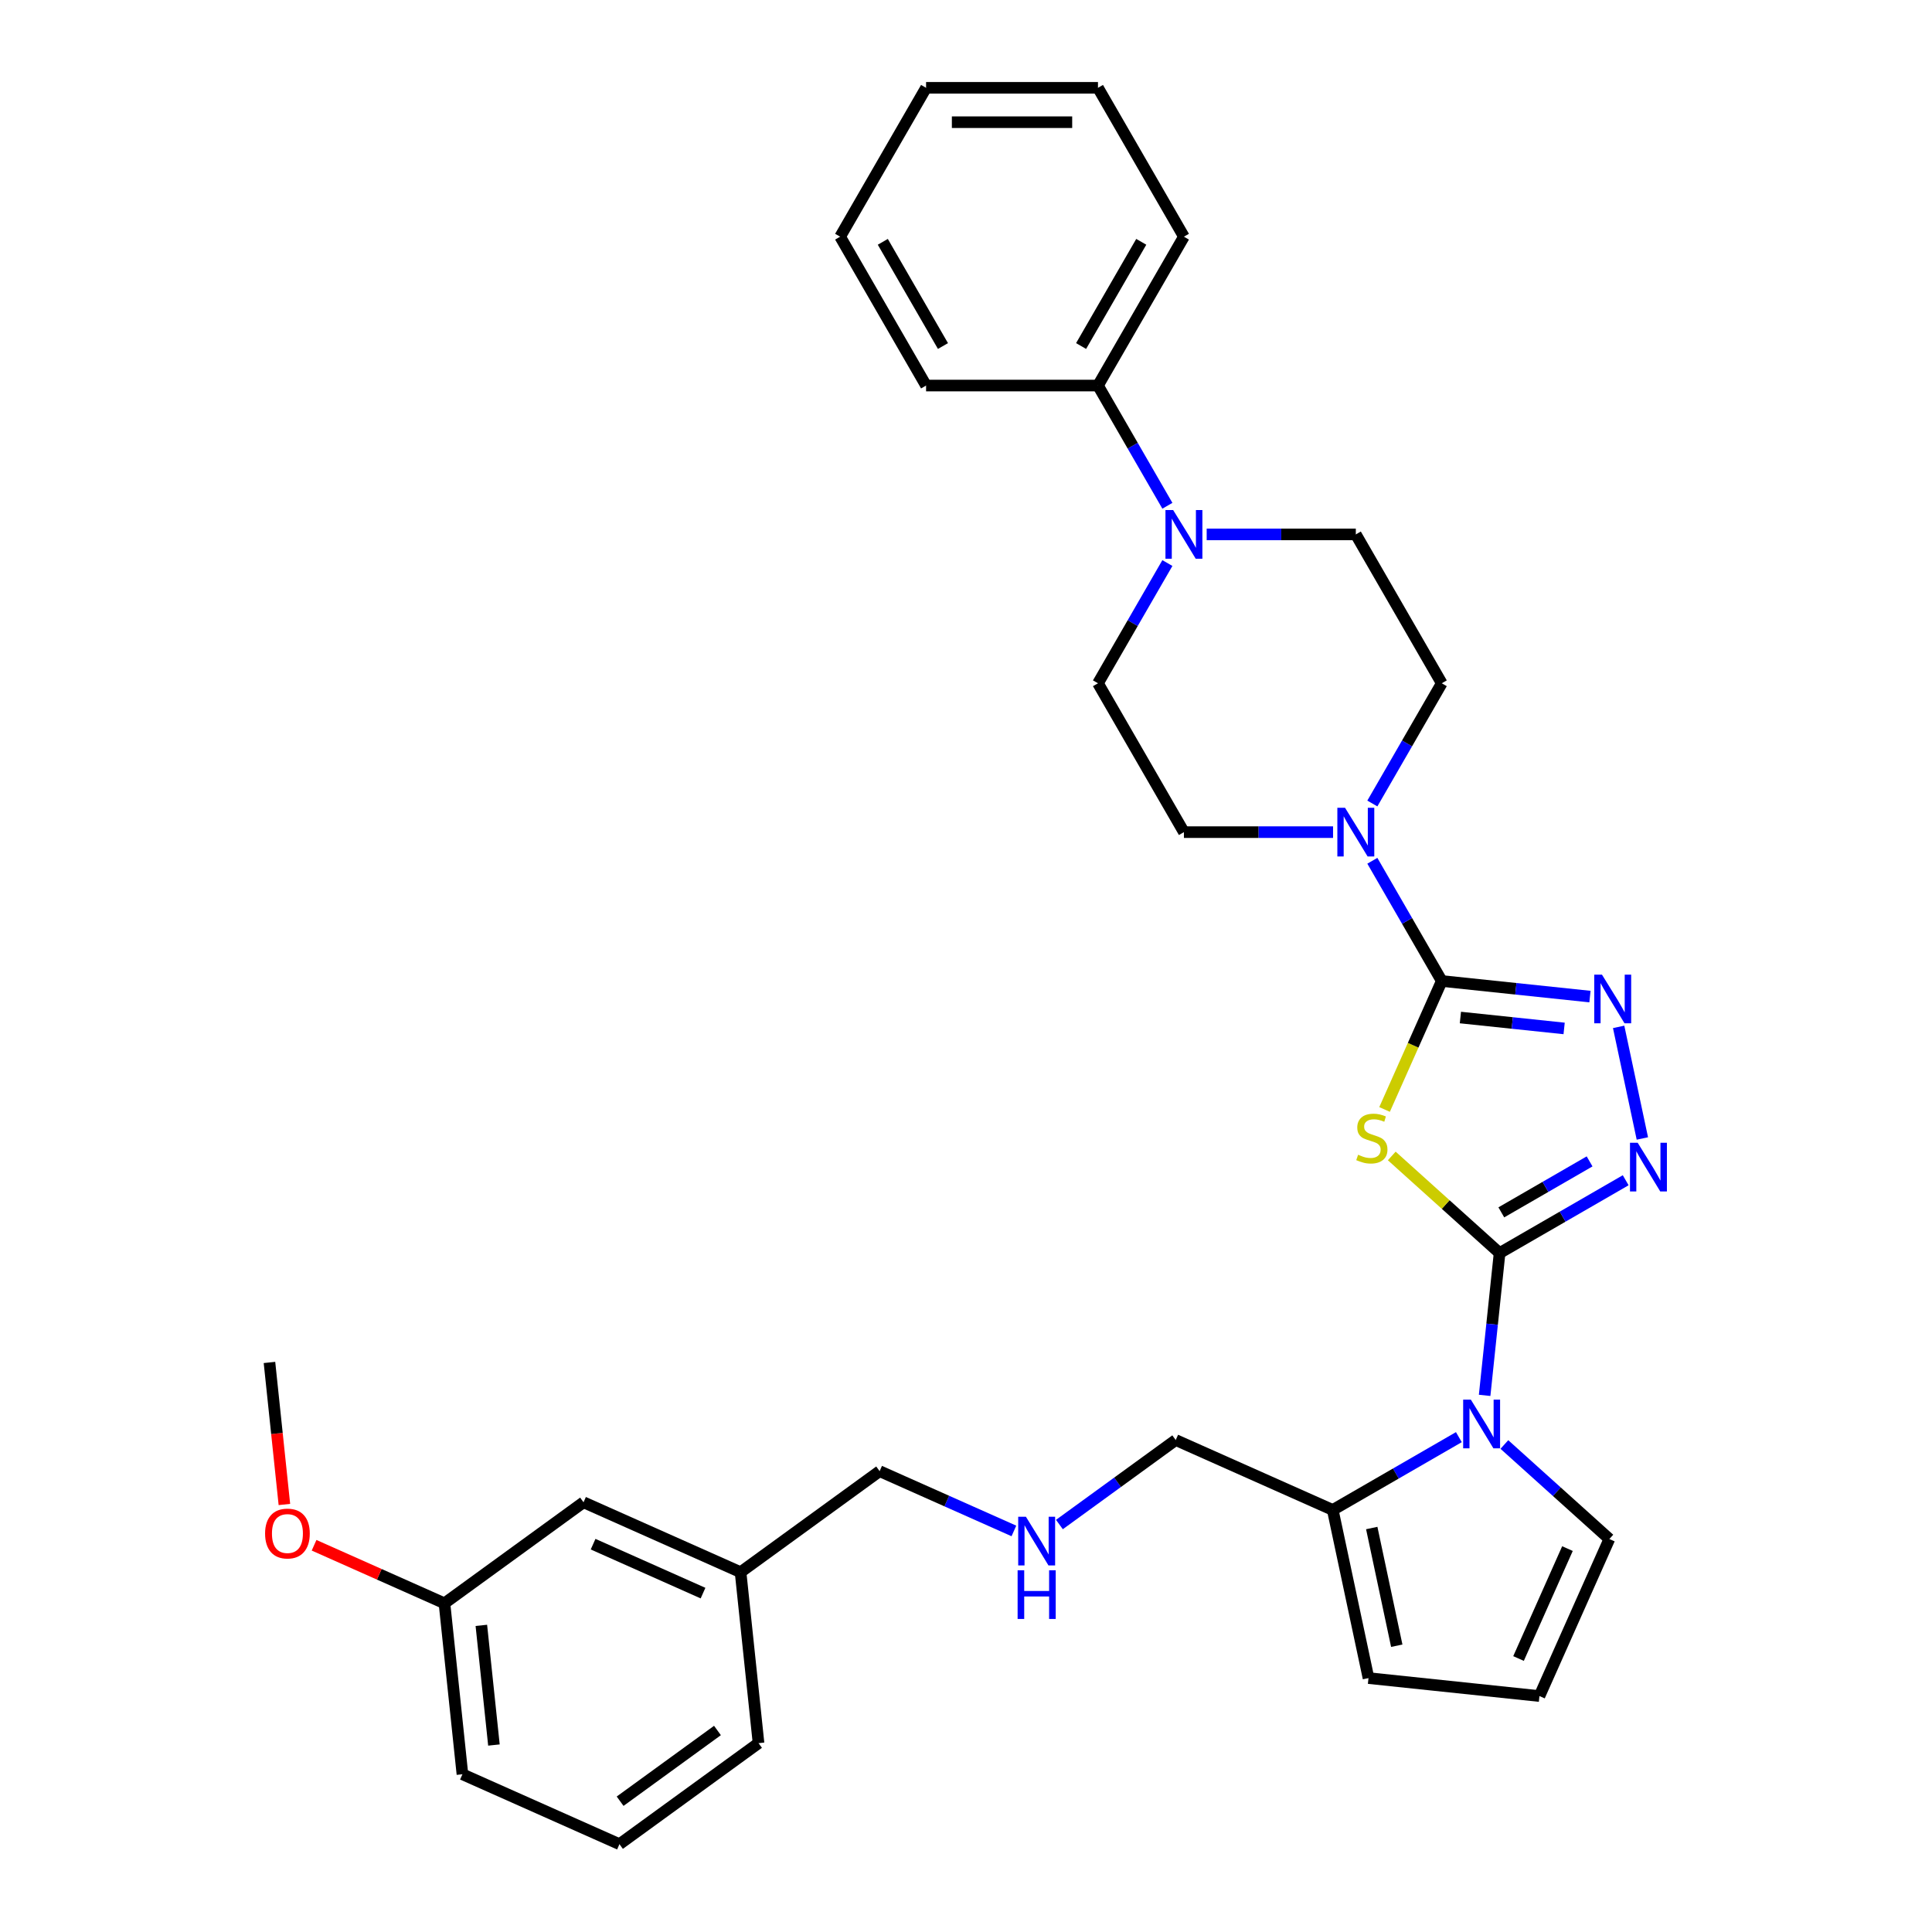<?xml version='1.0' encoding='iso-8859-1'?>
<svg version='1.1' baseProfile='full'
              xmlns='http://www.w3.org/2000/svg'
                      xmlns:rdkit='http://www.rdkit.org/xml'
                      xmlns:xlink='http://www.w3.org/1999/xlink'
                  xml:space='preserve'
width='1000px' height='1000px' viewBox='0 0 1000 1000'>
<!-- END OF HEADER -->
<rect style='opacity:1.0;fill:#FFFFFF;stroke:none' width='1000' height='1000' x='0' y='0'> </rect>
<path class='bond-0' d='M 776.184,648.578 L 748.276,623.45' style='fill:none;fill-rule:evenodd;stroke:#000000;stroke-width:6px;stroke-linecap:butt;stroke-linejoin:miter;stroke-opacity:1' />
<path class='bond-0' d='M 748.276,623.45 L 720.368,598.321' style='fill:none;fill-rule:evenodd;stroke:#CCCC00;stroke-width:6px;stroke-linecap:butt;stroke-linejoin:miter;stroke-opacity:1' />
<path class='bond-2' d='M 776.184,648.578 L 808.82,629.736' style='fill:none;fill-rule:evenodd;stroke:#000000;stroke-width:6px;stroke-linecap:butt;stroke-linejoin:miter;stroke-opacity:1' />
<path class='bond-2' d='M 808.82,629.736 L 841.456,610.894' style='fill:none;fill-rule:evenodd;stroke:#0000FF;stroke-width:6px;stroke-linecap:butt;stroke-linejoin:miter;stroke-opacity:1' />
<path class='bond-2' d='M 777.078,627.515 L 799.923,614.326' style='fill:none;fill-rule:evenodd;stroke:#000000;stroke-width:6px;stroke-linecap:butt;stroke-linejoin:miter;stroke-opacity:1' />
<path class='bond-2' d='M 799.923,614.326 L 822.768,601.136' style='fill:none;fill-rule:evenodd;stroke:#0000FF;stroke-width:6px;stroke-linecap:butt;stroke-linejoin:miter;stroke-opacity:1' />
<path class='bond-3' d='M 776.184,648.578 L 772.313,685.409' style='fill:none;fill-rule:evenodd;stroke:#000000;stroke-width:6px;stroke-linecap:butt;stroke-linejoin:miter;stroke-opacity:1' />
<path class='bond-3' d='M 772.313,685.409 L 768.442,722.24' style='fill:none;fill-rule:evenodd;stroke:#0000FF;stroke-width:6px;stroke-linecap:butt;stroke-linejoin:miter;stroke-opacity:1' />
<path class='bond-1' d='M 716.649,574.258 L 731.451,541.011' style='fill:none;fill-rule:evenodd;stroke:#CCCC00;stroke-width:6px;stroke-linecap:butt;stroke-linejoin:miter;stroke-opacity:1' />
<path class='bond-1' d='M 731.451,541.011 L 746.253,507.765' style='fill:none;fill-rule:evenodd;stroke:#000000;stroke-width:6px;stroke-linecap:butt;stroke-linejoin:miter;stroke-opacity:1' />
<path class='bond-5' d='M 746.253,507.765 L 728.289,476.65' style='fill:none;fill-rule:evenodd;stroke:#000000;stroke-width:6px;stroke-linecap:butt;stroke-linejoin:miter;stroke-opacity:1' />
<path class='bond-5' d='M 728.289,476.65 L 710.325,445.536' style='fill:none;fill-rule:evenodd;stroke:#0000FF;stroke-width:6px;stroke-linecap:butt;stroke-linejoin:miter;stroke-opacity:1' />
<path class='bond-32' d='M 746.253,507.765 L 784.606,511.796' style='fill:none;fill-rule:evenodd;stroke:#000000;stroke-width:6px;stroke-linecap:butt;stroke-linejoin:miter;stroke-opacity:1' />
<path class='bond-32' d='M 784.606,511.796 L 822.958,515.827' style='fill:none;fill-rule:evenodd;stroke:#0000FF;stroke-width:6px;stroke-linecap:butt;stroke-linejoin:miter;stroke-opacity:1' />
<path class='bond-32' d='M 755.899,526.671 L 782.746,529.493' style='fill:none;fill-rule:evenodd;stroke:#000000;stroke-width:6px;stroke-linecap:butt;stroke-linejoin:miter;stroke-opacity:1' />
<path class='bond-32' d='M 782.746,529.493 L 809.592,532.315' style='fill:none;fill-rule:evenodd;stroke:#0000FF;stroke-width:6px;stroke-linecap:butt;stroke-linejoin:miter;stroke-opacity:1' />
<path class='bond-4' d='M 850.085,589.27 L 837.808,531.509' style='fill:none;fill-rule:evenodd;stroke:#0000FF;stroke-width:6px;stroke-linecap:butt;stroke-linejoin:miter;stroke-opacity:1' />
<path class='bond-7' d='M 755.104,743.864 L 722.468,762.706' style='fill:none;fill-rule:evenodd;stroke:#0000FF;stroke-width:6px;stroke-linecap:butt;stroke-linejoin:miter;stroke-opacity:1' />
<path class='bond-7' d='M 722.468,762.706 L 689.832,781.549' style='fill:none;fill-rule:evenodd;stroke:#000000;stroke-width:6px;stroke-linecap:butt;stroke-linejoin:miter;stroke-opacity:1' />
<path class='bond-8' d='M 778.664,747.669 L 805.833,772.133' style='fill:none;fill-rule:evenodd;stroke:#0000FF;stroke-width:6px;stroke-linecap:butt;stroke-linejoin:miter;stroke-opacity:1' />
<path class='bond-8' d='M 805.833,772.133 L 833.003,796.596' style='fill:none;fill-rule:evenodd;stroke:#000000;stroke-width:6px;stroke-linecap:butt;stroke-linejoin:miter;stroke-opacity:1' />
<path class='bond-11' d='M 710.325,415.891 L 728.289,384.776' style='fill:none;fill-rule:evenodd;stroke:#0000FF;stroke-width:6px;stroke-linecap:butt;stroke-linejoin:miter;stroke-opacity:1' />
<path class='bond-11' d='M 728.289,384.776 L 746.253,353.662' style='fill:none;fill-rule:evenodd;stroke:#000000;stroke-width:6px;stroke-linecap:butt;stroke-linejoin:miter;stroke-opacity:1' />
<path class='bond-12' d='M 689.988,430.713 L 651.392,430.713' style='fill:none;fill-rule:evenodd;stroke:#0000FF;stroke-width:6px;stroke-linecap:butt;stroke-linejoin:miter;stroke-opacity:1' />
<path class='bond-12' d='M 651.392,430.713 L 612.796,430.713' style='fill:none;fill-rule:evenodd;stroke:#000000;stroke-width:6px;stroke-linecap:butt;stroke-linejoin:miter;stroke-opacity:1' />
<path class='bond-6' d='M 604.238,291.432 L 586.274,322.547' style='fill:none;fill-rule:evenodd;stroke:#0000FF;stroke-width:6px;stroke-linecap:butt;stroke-linejoin:miter;stroke-opacity:1' />
<path class='bond-6' d='M 586.274,322.547 L 568.31,353.662' style='fill:none;fill-rule:evenodd;stroke:#000000;stroke-width:6px;stroke-linecap:butt;stroke-linejoin:miter;stroke-opacity:1' />
<path class='bond-15' d='M 604.238,261.787 L 586.274,230.673' style='fill:none;fill-rule:evenodd;stroke:#0000FF;stroke-width:6px;stroke-linecap:butt;stroke-linejoin:miter;stroke-opacity:1' />
<path class='bond-15' d='M 586.274,230.673 L 568.31,199.558' style='fill:none;fill-rule:evenodd;stroke:#000000;stroke-width:6px;stroke-linecap:butt;stroke-linejoin:miter;stroke-opacity:1' />
<path class='bond-34' d='M 624.576,276.61 L 663.172,276.61' style='fill:none;fill-rule:evenodd;stroke:#0000FF;stroke-width:6px;stroke-linecap:butt;stroke-linejoin:miter;stroke-opacity:1' />
<path class='bond-34' d='M 663.172,276.61 L 701.768,276.61' style='fill:none;fill-rule:evenodd;stroke:#000000;stroke-width:6px;stroke-linecap:butt;stroke-linejoin:miter;stroke-opacity:1' />
<path class='bond-10' d='M 689.832,781.549 L 708.331,868.576' style='fill:none;fill-rule:evenodd;stroke:#000000;stroke-width:6px;stroke-linecap:butt;stroke-linejoin:miter;stroke-opacity:1' />
<path class='bond-10' d='M 710.013,790.903 L 722.961,851.822' style='fill:none;fill-rule:evenodd;stroke:#000000;stroke-width:6px;stroke-linecap:butt;stroke-linejoin:miter;stroke-opacity:1' />
<path class='bond-18' d='M 689.832,781.549 L 608.553,745.36' style='fill:none;fill-rule:evenodd;stroke:#000000;stroke-width:6px;stroke-linecap:butt;stroke-linejoin:miter;stroke-opacity:1' />
<path class='bond-9' d='M 833.003,796.596 L 796.815,877.876' style='fill:none;fill-rule:evenodd;stroke:#000000;stroke-width:6px;stroke-linecap:butt;stroke-linejoin:miter;stroke-opacity:1' />
<path class='bond-9' d='M 811.319,801.551 L 785.987,858.446' style='fill:none;fill-rule:evenodd;stroke:#000000;stroke-width:6px;stroke-linecap:butt;stroke-linejoin:miter;stroke-opacity:1' />
<path class='bond-33' d='M 796.815,877.876 L 708.331,868.576' style='fill:none;fill-rule:evenodd;stroke:#000000;stroke-width:6px;stroke-linecap:butt;stroke-linejoin:miter;stroke-opacity:1' />
<path class='bond-13' d='M 746.253,353.662 L 701.768,276.61' style='fill:none;fill-rule:evenodd;stroke:#000000;stroke-width:6px;stroke-linecap:butt;stroke-linejoin:miter;stroke-opacity:1' />
<path class='bond-14' d='M 612.796,430.713 L 568.31,353.662' style='fill:none;fill-rule:evenodd;stroke:#000000;stroke-width:6px;stroke-linecap:butt;stroke-linejoin:miter;stroke-opacity:1' />
<path class='bond-24' d='M 568.31,199.558 L 612.796,122.506' style='fill:none;fill-rule:evenodd;stroke:#000000;stroke-width:6px;stroke-linecap:butt;stroke-linejoin:miter;stroke-opacity:1' />
<path class='bond-24' d='M 559.573,179.103 L 590.713,125.167' style='fill:none;fill-rule:evenodd;stroke:#000000;stroke-width:6px;stroke-linecap:butt;stroke-linejoin:miter;stroke-opacity:1' />
<path class='bond-25' d='M 568.31,199.558 L 479.338,199.558' style='fill:none;fill-rule:evenodd;stroke:#000000;stroke-width:6px;stroke-linecap:butt;stroke-linejoin:miter;stroke-opacity:1' />
<path class='bond-16' d='M 548.353,789.098 L 578.453,767.229' style='fill:none;fill-rule:evenodd;stroke:#0000FF;stroke-width:6px;stroke-linecap:butt;stroke-linejoin:miter;stroke-opacity:1' />
<path class='bond-16' d='M 578.453,767.229 L 608.553,745.36' style='fill:none;fill-rule:evenodd;stroke:#000000;stroke-width:6px;stroke-linecap:butt;stroke-linejoin:miter;stroke-opacity:1' />
<path class='bond-22' d='M 524.793,792.412 L 490.043,776.94' style='fill:none;fill-rule:evenodd;stroke:#0000FF;stroke-width:6px;stroke-linecap:butt;stroke-linejoin:miter;stroke-opacity:1' />
<path class='bond-22' d='M 490.043,776.94 L 455.293,761.469' style='fill:none;fill-rule:evenodd;stroke:#000000;stroke-width:6px;stroke-linecap:butt;stroke-linejoin:miter;stroke-opacity:1' />
<path class='bond-17' d='M 302.034,777.577 L 383.314,813.765' style='fill:none;fill-rule:evenodd;stroke:#000000;stroke-width:6px;stroke-linecap:butt;stroke-linejoin:miter;stroke-opacity:1' />
<path class='bond-17' d='M 306.988,799.261 L 363.884,824.593' style='fill:none;fill-rule:evenodd;stroke:#000000;stroke-width:6px;stroke-linecap:butt;stroke-linejoin:miter;stroke-opacity:1' />
<path class='bond-19' d='M 302.034,777.577 L 230.055,829.873' style='fill:none;fill-rule:evenodd;stroke:#000000;stroke-width:6px;stroke-linecap:butt;stroke-linejoin:miter;stroke-opacity:1' />
<path class='bond-21' d='M 230.055,829.873 L 196.31,814.849' style='fill:none;fill-rule:evenodd;stroke:#000000;stroke-width:6px;stroke-linecap:butt;stroke-linejoin:miter;stroke-opacity:1' />
<path class='bond-21' d='M 196.31,814.849 L 162.565,799.825' style='fill:none;fill-rule:evenodd;stroke:#FF0000;stroke-width:6px;stroke-linecap:butt;stroke-linejoin:miter;stroke-opacity:1' />
<path class='bond-35' d='M 230.055,829.873 L 239.355,918.357' style='fill:none;fill-rule:evenodd;stroke:#000000;stroke-width:6px;stroke-linecap:butt;stroke-linejoin:miter;stroke-opacity:1' />
<path class='bond-35' d='M 249.146,841.286 L 255.656,903.225' style='fill:none;fill-rule:evenodd;stroke:#000000;stroke-width:6px;stroke-linecap:butt;stroke-linejoin:miter;stroke-opacity:1' />
<path class='bond-20' d='M 383.314,813.765 L 455.293,761.469' style='fill:none;fill-rule:evenodd;stroke:#000000;stroke-width:6px;stroke-linecap:butt;stroke-linejoin:miter;stroke-opacity:1' />
<path class='bond-27' d='M 383.314,813.765 L 392.614,902.249' style='fill:none;fill-rule:evenodd;stroke:#000000;stroke-width:6px;stroke-linecap:butt;stroke-linejoin:miter;stroke-opacity:1' />
<path class='bond-28' d='M 147.202,778.72 L 143.338,741.96' style='fill:none;fill-rule:evenodd;stroke:#FF0000;stroke-width:6px;stroke-linecap:butt;stroke-linejoin:miter;stroke-opacity:1' />
<path class='bond-28' d='M 143.338,741.96 L 139.475,705.201' style='fill:none;fill-rule:evenodd;stroke:#000000;stroke-width:6px;stroke-linecap:butt;stroke-linejoin:miter;stroke-opacity:1' />
<path class='bond-23' d='M 320.634,954.545 L 392.614,902.249' style='fill:none;fill-rule:evenodd;stroke:#000000;stroke-width:6px;stroke-linecap:butt;stroke-linejoin:miter;stroke-opacity:1' />
<path class='bond-23' d='M 320.972,932.305 L 371.358,895.698' style='fill:none;fill-rule:evenodd;stroke:#000000;stroke-width:6px;stroke-linecap:butt;stroke-linejoin:miter;stroke-opacity:1' />
<path class='bond-26' d='M 320.634,954.545 L 239.355,918.357' style='fill:none;fill-rule:evenodd;stroke:#000000;stroke-width:6px;stroke-linecap:butt;stroke-linejoin:miter;stroke-opacity:1' />
<path class='bond-30' d='M 612.796,122.506 L 568.31,45.455' style='fill:none;fill-rule:evenodd;stroke:#000000;stroke-width:6px;stroke-linecap:butt;stroke-linejoin:miter;stroke-opacity:1' />
<path class='bond-29' d='M 479.338,199.558 L 434.852,122.506' style='fill:none;fill-rule:evenodd;stroke:#000000;stroke-width:6px;stroke-linecap:butt;stroke-linejoin:miter;stroke-opacity:1' />
<path class='bond-29' d='M 488.076,179.103 L 456.936,125.167' style='fill:none;fill-rule:evenodd;stroke:#000000;stroke-width:6px;stroke-linecap:butt;stroke-linejoin:miter;stroke-opacity:1' />
<path class='bond-31' d='M 434.852,122.506 L 479.338,45.455' style='fill:none;fill-rule:evenodd;stroke:#000000;stroke-width:6px;stroke-linecap:butt;stroke-linejoin:miter;stroke-opacity:1' />
<path class='bond-36' d='M 568.31,45.455 L 479.338,45.455' style='fill:none;fill-rule:evenodd;stroke:#000000;stroke-width:6px;stroke-linecap:butt;stroke-linejoin:miter;stroke-opacity:1' />
<path class='bond-36' d='M 554.964,63.249 L 492.684,63.249' style='fill:none;fill-rule:evenodd;stroke:#000000;stroke-width:6px;stroke-linecap:butt;stroke-linejoin:miter;stroke-opacity:1' />
<path  class='atom-1' d='M 702.948 597.693
Q 703.232 597.8, 704.407 598.298
Q 705.581 598.796, 706.862 599.116
Q 708.179 599.401, 709.46 599.401
Q 711.845 599.401, 713.233 598.262
Q 714.621 597.088, 714.621 595.059
Q 714.621 593.671, 713.909 592.817
Q 713.233 591.963, 712.165 591.5
Q 711.097 591.038, 709.318 590.504
Q 707.076 589.828, 705.724 589.187
Q 704.407 588.546, 703.446 587.194
Q 702.521 585.842, 702.521 583.564
Q 702.521 580.397, 704.656 578.439
Q 706.827 576.482, 711.097 576.482
Q 714.016 576.482, 717.325 577.87
L 716.507 580.61
Q 713.482 579.365, 711.204 579.365
Q 708.749 579.365, 707.396 580.397
Q 706.044 581.393, 706.079 583.137
Q 706.079 584.489, 706.756 585.308
Q 707.467 586.126, 708.464 586.589
Q 709.496 587.052, 711.204 587.586
Q 713.482 588.297, 714.834 589.009
Q 716.187 589.721, 717.147 591.18
Q 718.144 592.604, 718.144 595.059
Q 718.144 598.547, 715.795 600.433
Q 713.482 602.284, 709.603 602.284
Q 707.361 602.284, 705.652 601.785
Q 703.98 601.323, 701.987 600.504
L 702.948 597.693
' fill='#CCCC00'/>
<path  class='atom-3' d='M 847.666 591.494
L 855.923 604.84
Q 856.741 606.157, 858.058 608.541
Q 859.375 610.926, 859.446 611.068
L 859.446 591.494
L 862.792 591.494
L 862.792 616.691
L 859.339 616.691
L 850.478 602.1
Q 849.446 600.391, 848.342 598.434
Q 847.275 596.477, 846.955 595.872
L 846.955 616.691
L 843.68 616.691
L 843.68 591.494
L 847.666 591.494
' fill='#0000FF'/>
<path  class='atom-4' d='M 761.314 724.464
L 769.571 737.81
Q 770.39 739.127, 771.706 741.511
Q 773.023 743.896, 773.094 744.038
L 773.094 724.464
L 776.44 724.464
L 776.44 749.661
L 772.988 749.661
L 764.126 735.07
Q 763.094 733.361, 761.991 731.404
Q 760.923 729.447, 760.603 728.842
L 760.603 749.661
L 757.329 749.661
L 757.329 724.464
L 761.314 724.464
' fill='#0000FF'/>
<path  class='atom-5' d='M 829.168 504.467
L 837.425 517.812
Q 838.243 519.129, 839.56 521.514
Q 840.877 523.898, 840.948 524.04
L 840.948 504.467
L 844.293 504.467
L 844.293 529.663
L 840.841 529.663
L 831.98 515.072
Q 830.947 513.364, 829.844 511.406
Q 828.777 509.449, 828.456 508.844
L 828.456 529.663
L 825.182 529.663
L 825.182 504.467
L 829.168 504.467
' fill='#0000FF'/>
<path  class='atom-6' d='M 696.198 418.115
L 704.454 431.461
Q 705.273 432.777, 706.59 435.162
Q 707.907 437.546, 707.978 437.689
L 707.978 418.115
L 711.323 418.115
L 711.323 443.312
L 707.871 443.312
L 699.009 428.72
Q 697.977 427.012, 696.874 425.055
Q 695.806 423.097, 695.486 422.492
L 695.486 443.312
L 692.212 443.312
L 692.212 418.115
L 696.198 418.115
' fill='#0000FF'/>
<path  class='atom-7' d='M 607.226 264.011
L 615.483 277.357
Q 616.301 278.674, 617.618 281.058
Q 618.935 283.443, 619.006 283.585
L 619.006 264.011
L 622.351 264.011
L 622.351 289.208
L 618.899 289.208
L 610.038 274.617
Q 609.006 272.909, 607.902 270.951
Q 606.835 268.994, 606.514 268.389
L 606.514 289.208
L 603.24 289.208
L 603.24 264.011
L 607.226 264.011
' fill='#0000FF'/>
<path  class='atom-17' d='M 531.003 785.058
L 539.26 798.404
Q 540.079 799.721, 541.395 802.105
Q 542.712 804.49, 542.783 804.632
L 542.783 785.058
L 546.129 785.058
L 546.129 810.255
L 542.677 810.255
L 533.815 795.664
Q 532.783 793.955, 531.68 791.998
Q 530.612 790.041, 530.292 789.436
L 530.292 810.255
L 527.018 810.255
L 527.018 785.058
L 531.003 785.058
' fill='#0000FF'/>
<path  class='atom-17' d='M 526.715 812.775
L 530.132 812.775
L 530.132 823.487
L 543.015 823.487
L 543.015 812.775
L 546.431 812.775
L 546.431 837.972
L 543.015 837.972
L 543.015 826.334
L 530.132 826.334
L 530.132 837.972
L 526.715 837.972
L 526.715 812.775
' fill='#0000FF'/>
<path  class='atom-22' d='M 137.208 793.756
Q 137.208 787.706, 140.198 784.325
Q 143.187 780.944, 148.775 780.944
Q 154.362 780.944, 157.352 784.325
Q 160.341 787.706, 160.341 793.756
Q 160.341 799.877, 157.316 803.365
Q 154.291 806.817, 148.775 806.817
Q 143.223 806.817, 140.198 803.365
Q 137.208 799.913, 137.208 793.756
M 148.775 803.97
Q 152.618 803.97, 154.683 801.408
Q 156.782 798.81, 156.782 793.756
Q 156.782 788.809, 154.683 786.318
Q 152.618 783.791, 148.775 783.791
Q 144.931 783.791, 142.832 786.283
Q 140.767 788.774, 140.767 793.756
Q 140.767 798.845, 142.832 801.408
Q 144.931 803.97, 148.775 803.97
' fill='#FF0000'/>
</svg>
